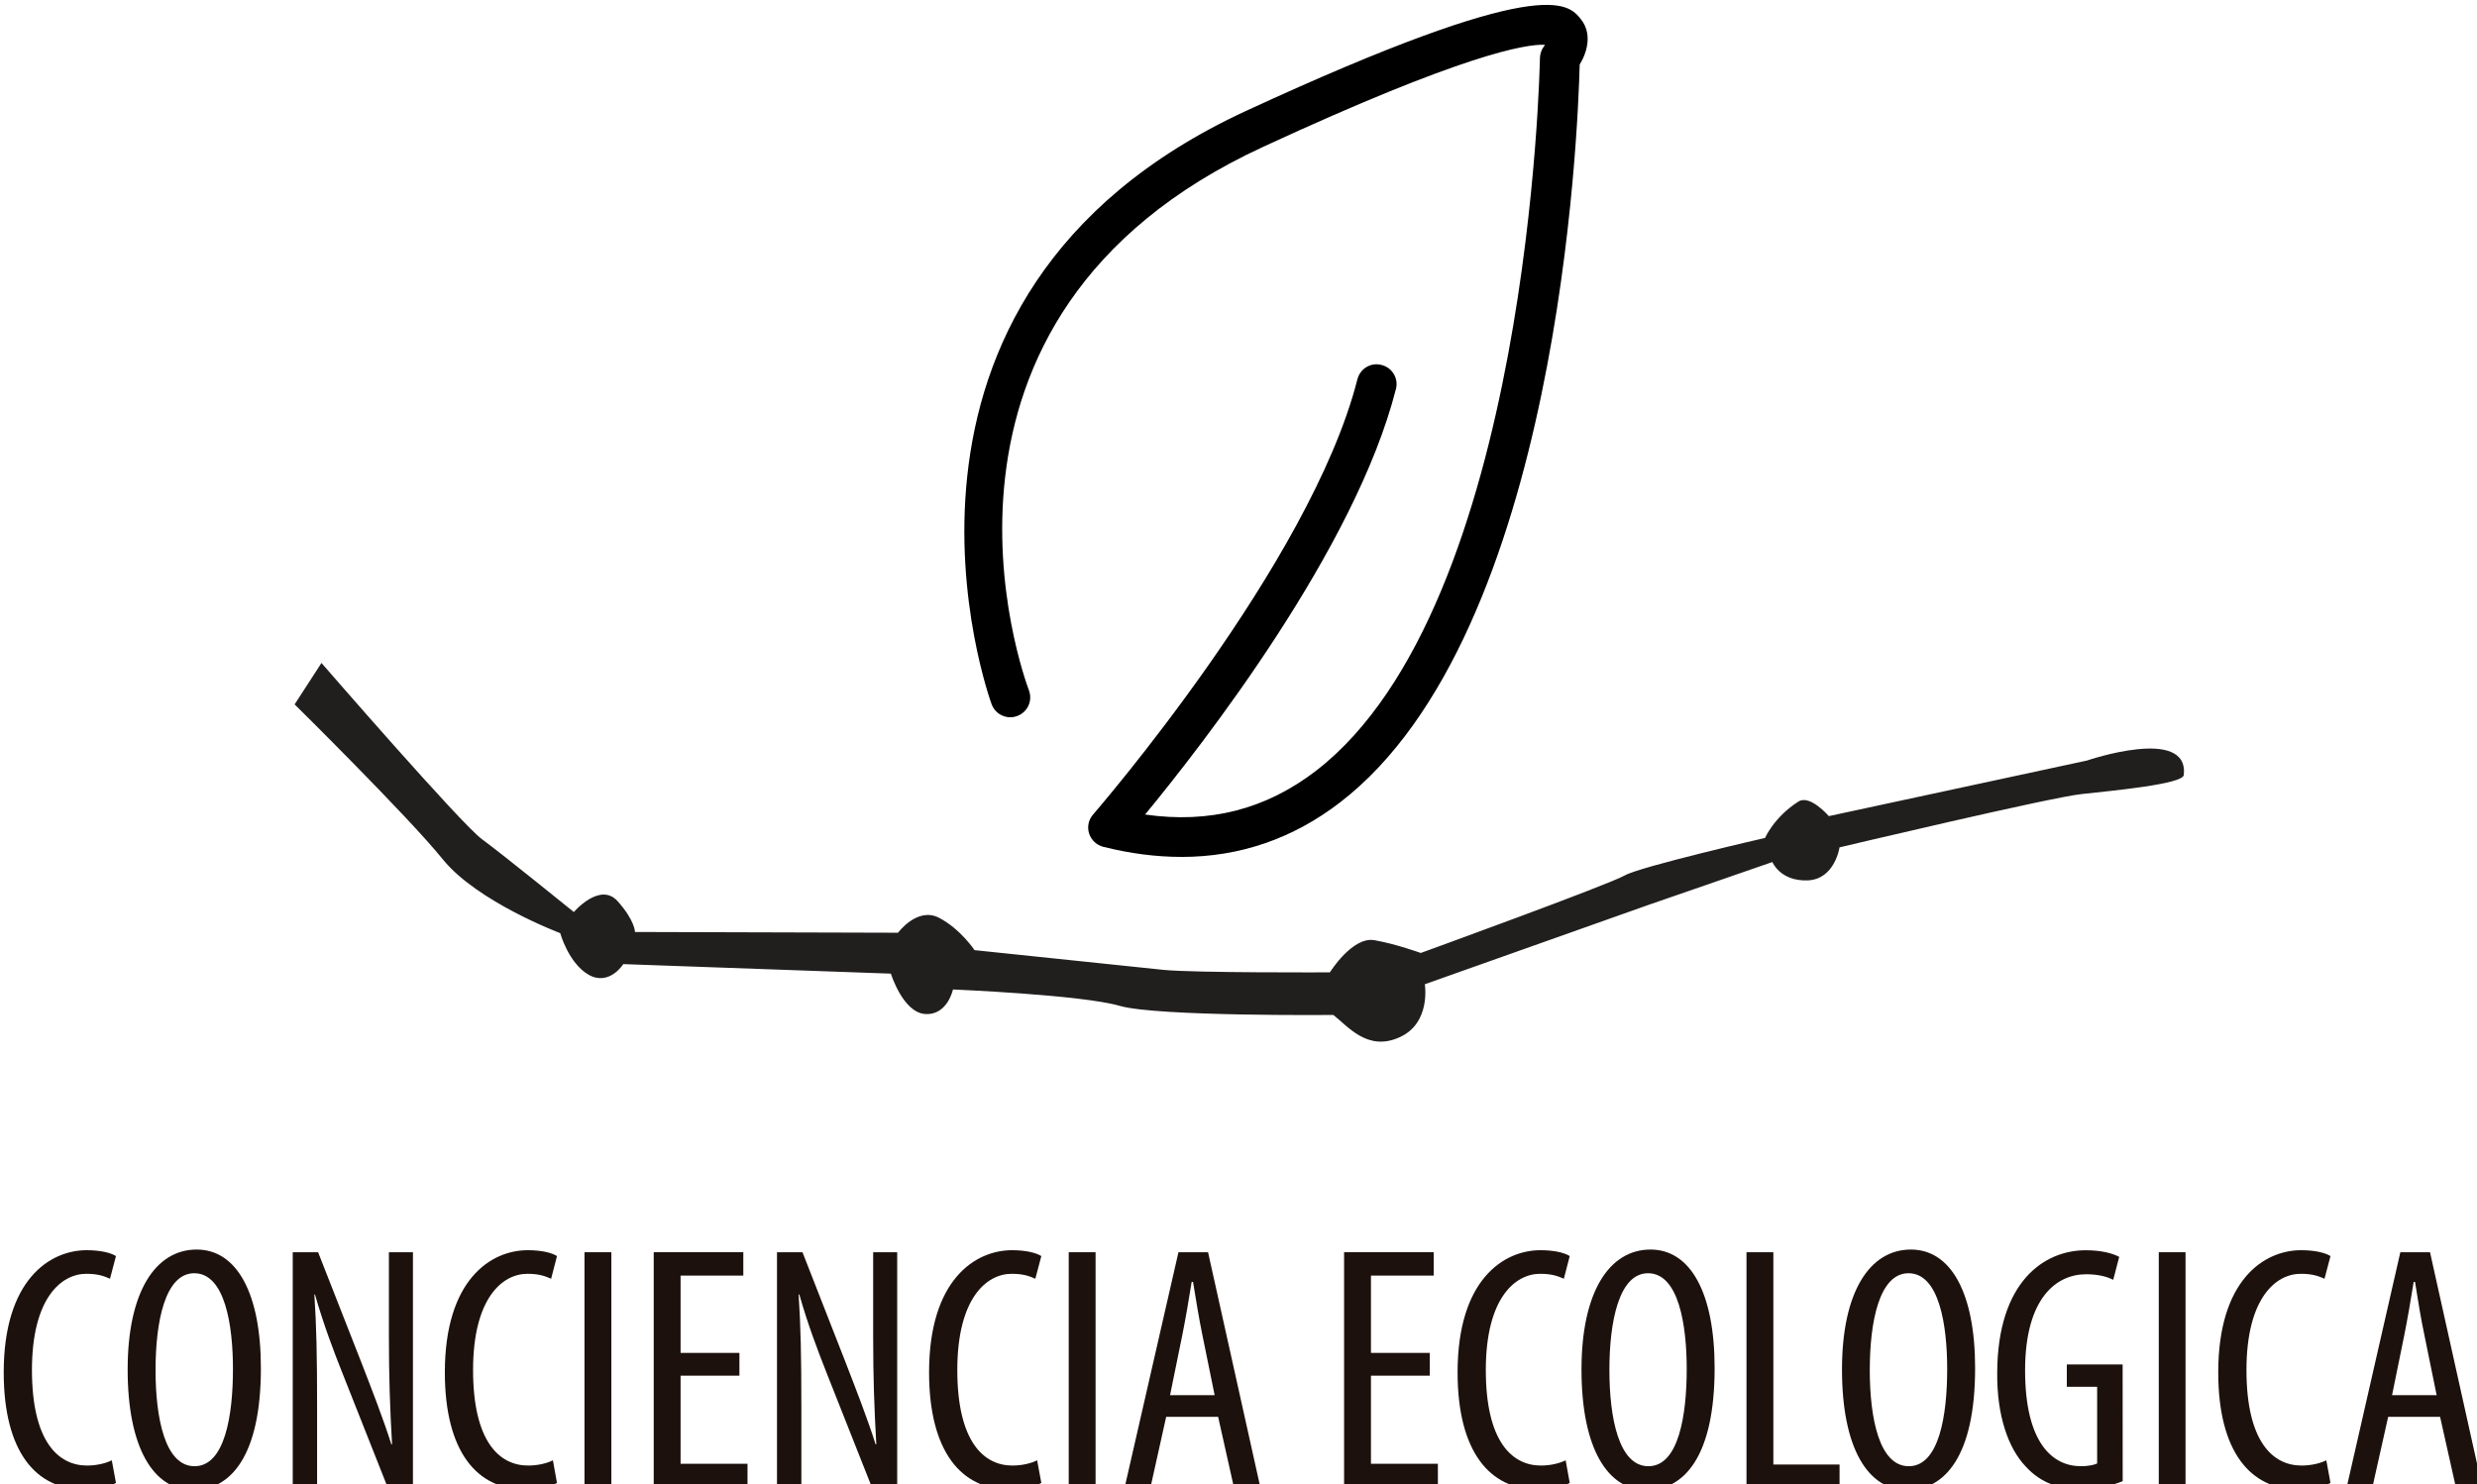 <?xml version="1.0" encoding="UTF-8" standalone="no"?>
<svg
   xmlns:dc="http://purl.org/dc/elements/1.1/"
   xmlns:cc="http://creativecommons.org/ns#"
   xmlns:rdf="http://www.w3.org/1999/02/22-rdf-syntax-ns#"
   xmlns:svg="http://www.w3.org/2000/svg"
   xmlns="http://www.w3.org/2000/svg"
   width="32.559mm"
   height="19.512mm"
   viewBox="0 0 32.559 19.512"
   version="1.1"
   id="svg5200">
  <defs
     id="defs5194" />
  <g
     id="layer1"
     transform="translate(-72.167,-71.887)">
    <g
       id="g3772"
       transform="matrix(0.353,0,0,0.353,-6.466,-29.447)">
      <path
         style="fill:#000000;fill-opacity:1;fill-rule:nonzero;stroke:none"
         d="m 266.747,318.978 c -0.938,0 -1.906,-0.125 -2.906,-0.375 -0.25,-0.062 -0.453,-0.254 -0.531,-0.5 -0.078,-0.246 -0.019,-0.516 0.152,-0.707 0.078,-0.094 8.09,-9.328 9.84,-16.207 0.102,-0.398 0.504,-0.641 0.902,-0.531 0.395,0.098 0.637,0.504 0.531,0.898 -1.512,5.949 -7.191,13.238 -9.34,15.844 2.402,0.344 4.496,-0.195 6.359,-1.625 7.965,-6.133 8.34,-26.348 8.344,-26.547 0.004,-0.164 0.059,-0.316 0.156,-0.445 0.012,-0.016 0.023,-0.031 0.035,-0.051 -0.719,-0.031 -3.047,0.355 -10.504,3.805 -13.77,6.359 -8.926,19.672 -8.715,20.238 0.145,0.383 -0.047,0.809 -0.43,0.953 -0.383,0.148 -0.812,-0.047 -0.957,-0.43 -0.055,-0.148 -5.527,-15.176 9.477,-22.105 11.098,-5.125 11.988,-4.008 12.465,-3.41 0.414,0.52 0.254,1.191 -0.047,1.688 -0.059,2.406 -0.766,21.199 -8.922,27.477 -1.758,1.352 -3.734,2.031 -5.91,2.031"
         id="path2997" />
      <path
         style="fill:#211e1e;fill-opacity:1;fill-rule:nonzero;stroke:none"
         d="m 256.196,321.802 c 0,0 0.715,-0.973 1.523,-0.559 0.809,0.422 1.324,1.207 1.324,1.207 0,0 5.875,0.617 7.027,0.734 1.156,0.117 6.207,0.094 6.207,0.094 0,0 0.832,-1.34 1.656,-1.199 0.82,0.145 1.727,0.477 1.727,0.477 0,0 7.012,-2.547 7.594,-2.887 0.574,-0.328 5.227,-1.398 5.227,-1.398 0,0 0.336,-0.781 1.25,-1.359 0.43,-0.262 1.125,0.547 1.125,0.547 l 9.613,-2.07 c 0,0 3.801,-1.301 3.605,0.539 -0.035,0.344 -2.691,0.586 -3.812,0.711 -1.121,0.113 -9.008,1.984 -9.008,1.984 0,0 -0.172,1.195 -1.195,1.23 -1.02,0.031 -1.305,-0.684 -1.305,-0.684 l -4.684,1.621 -8.258,2.93 c 0,0 0.242,1.457 -0.953,1.98 -1.191,0.535 -1.93,-0.434 -2.453,-0.836 0,0 -6.539,0.062 -7.945,-0.336 -1.41,-0.414 -6.219,-0.613 -6.219,-0.613 0,0 -0.203,0.965 -1.031,0.914 -0.832,-0.051 -1.281,-1.504 -1.281,-1.504 l -9.965,-0.355 c 0,0 -0.512,0.824 -1.281,0.402 -0.758,-0.43 -1.066,-1.555 -1.066,-1.555 0,0 -3.078,-1.156 -4.371,-2.746 -1.293,-1.605 -5.52,-5.773 -5.52,-5.773 l 1,-1.543 c 0,0 5.219,6.02 5.98,6.566 0.758,0.555 3.418,2.711 3.418,2.711 0,0 0.965,-1.133 1.625,-0.41 0.652,0.727 0.652,1.152 0.652,1.152 z m 0,0"
         id="path2999" />
      <path
         style="fill:#1c110c;fill-opacity:1;fill-rule:nonzero;stroke:none"
         d="m 227.075,342.294 c -0.273,0.141 -0.703,0.23 -1.246,0.23 -1.715,0 -2.934,-1.375 -2.934,-4.348 0,-3.449 1.715,-4.551 3.09,-4.551 0.531,0 0.906,0.102 1.09,0.219 l -0.223,0.844 c -0.207,-0.09 -0.426,-0.184 -0.883,-0.184 -0.934,0 -2.023,0.91 -2.023,3.582 0,2.676 0.988,3.559 2.051,3.559 0.375,0 0.715,-0.09 0.922,-0.195 z m 0,0"
         id="path3001" />
      <path
         style="fill:#1c110c;fill-opacity:1;fill-rule:nonzero;stroke:none"
         d="m 228.548,338.076 c 0,1.805 0.352,3.594 1.453,3.594 1.133,0 1.43,-1.906 1.43,-3.621 0,-1.633 -0.297,-3.566 -1.441,-3.566 -1.09,0 -1.441,1.816 -1.441,3.594 m 3.922,-0.062 c 0,3.281 -1.129,4.543 -2.531,4.543 -1.453,0 -2.43,-1.547 -2.43,-4.492 0,-2.895 1.039,-4.465 2.57,-4.465 1.492,0 2.391,1.621 2.391,4.414"
         id="path3003" />
      <path
         style="fill:#1c110c;fill-opacity:1;fill-rule:nonzero;stroke:none"
         d="m 233.657,342.447 v -8.746 h 0.945 l 1.609,4.102 c 0.363,0.938 0.82,2.105 1.117,3.051 h 0.027 c -0.078,-1.375 -0.117,-2.504 -0.117,-4.023 v -3.129 h 0.895 v 8.746 h -0.945 l -1.664,-4.203 c -0.352,-0.879 -0.727,-1.879 -1.039,-2.969 h -0.023 c 0.078,1.164 0.102,2.281 0.102,4.152 v 3.02 z m 0,0"
         id="path3005" />
      <path
         style="fill:#1c110c;fill-opacity:1;fill-rule:nonzero;stroke:none"
         d="m 243.497,342.294 c -0.27,0.141 -0.699,0.23 -1.242,0.23 -1.715,0 -2.934,-1.375 -2.934,-4.348 0,-3.449 1.711,-4.551 3.086,-4.551 0.535,0 0.91,0.102 1.09,0.219 l -0.219,0.844 c -0.207,-0.09 -0.43,-0.184 -0.883,-0.184 -0.934,0 -2.023,0.91 -2.023,3.582 0,2.676 0.984,3.559 2.051,3.559 0.375,0 0.715,-0.09 0.922,-0.195 z m 0,0"
         id="path3007" />
      <path
         style="fill:#1c110c;fill-opacity:1;fill-rule:nonzero;stroke:none"
         d="m 245.521,342.447 h -1 v -8.746 h 1 z m 0,0"
         id="path3009" />
      <path
         style="fill:#1c110c;fill-opacity:1;fill-rule:nonzero;stroke:none"
         d="m 250.29,338.298 h -2.191 v 3.281 h 2.492 v 0.867 h -3.492 v -8.746 h 3.336 v 0.871 h -2.336 v 2.879 h 2.191 z m 0,0"
         id="path3011" />
      <path
         style="fill:#1c110c;fill-opacity:1;fill-rule:nonzero;stroke:none"
         d="m 251.689,342.447 v -8.746 h 0.949 l 1.605,4.102 c 0.363,0.938 0.82,2.105 1.117,3.051 h 0.027 c -0.078,-1.375 -0.117,-2.504 -0.117,-4.023 v -3.129 h 0.895 v 8.746 h -0.945 l -1.664,-4.203 c -0.348,-0.879 -0.727,-1.879 -1.035,-2.969 h -0.027 c 0.078,1.164 0.102,2.281 0.102,4.152 v 3.02 z m 0,0"
         id="path3013" />
      <path
         style="fill:#1c110c;fill-opacity:1;fill-rule:nonzero;stroke:none"
         d="m 261.532,342.294 c -0.273,0.141 -0.699,0.23 -1.246,0.23 -1.711,0 -2.934,-1.375 -2.934,-4.348 0,-3.449 1.715,-4.551 3.09,-4.551 0.531,0 0.906,0.102 1.09,0.219 l -0.223,0.844 c -0.207,-0.09 -0.426,-0.184 -0.883,-0.184 -0.934,0 -2.023,0.91 -2.023,3.582 0,2.676 0.988,3.559 2.051,3.559 0.379,0 0.715,-0.09 0.922,-0.195 z m 0,0"
         id="path3015" />
      <path
         style="fill:#1c110c;fill-opacity:1;fill-rule:nonzero;stroke:none"
         d="m 263.552,342.447 h -1 v -8.746 h 1 z m 0,0"
         id="path3017" />
      <path
         style="fill:#1c110c;fill-opacity:1;fill-rule:nonzero;stroke:none"
         d="m 267.986,339.025 -0.453,-2.223 c -0.129,-0.621 -0.246,-1.348 -0.352,-1.996 h -0.051 c -0.105,0.66 -0.234,1.414 -0.352,1.996 l -0.453,2.223 z m -1.805,0.805 -0.582,2.617 h -0.961 l 2,-8.746 h 1.102 l 1.945,8.746 h -0.984 l -0.586,-2.617 z m 0,0"
         id="path3019" />
      <path
         style="fill:#1c110c;fill-opacity:1;fill-rule:nonzero;stroke:none"
         d="m 275.997,338.298 h -2.191 v 3.281 h 2.492 v 0.867 h -3.492 v -8.746 h 3.336 v 0.871 h -2.336 v 2.879 h 2.191 z m 0,0"
         id="path3021" />
      <path
         style="fill:#1c110c;fill-opacity:1;fill-rule:nonzero;stroke:none"
         d="m 281.208,342.294 c -0.273,0.141 -0.699,0.23 -1.246,0.23 -1.711,0 -2.93,-1.375 -2.93,-4.348 0,-3.449 1.711,-4.551 3.086,-4.551 0.535,0 0.91,0.102 1.09,0.219 l -0.219,0.844 c -0.207,-0.09 -0.43,-0.184 -0.883,-0.184 -0.934,0 -2.023,0.91 -2.023,3.582 0,2.676 0.984,3.559 2.051,3.559 0.375,0 0.711,-0.09 0.922,-0.195 z m 0,0"
         id="path3023" />
      <path
         style="fill:#1c110c;fill-opacity:1;fill-rule:nonzero;stroke:none"
         d="m 282.685,338.076 c 0,1.805 0.352,3.594 1.453,3.594 1.129,0 1.426,-1.906 1.426,-3.621 0,-1.633 -0.297,-3.566 -1.441,-3.566 -1.086,0 -1.438,1.816 -1.438,3.594 m 3.918,-0.062 c 0,3.281 -1.129,4.543 -2.531,4.543 -1.453,0 -2.426,-1.547 -2.426,-4.492 0,-2.895 1.039,-4.465 2.57,-4.465 1.492,0 2.387,1.621 2.387,4.414"
         id="path3025" />
      <path
         style="fill:#1c110c;fill-opacity:1;fill-rule:nonzero;stroke:none"
         d="m 287.79,333.701 h 1 v 7.906 h 2.465 v 0.84 h -3.465 z m 0,0"
         id="path3027" />
      <path
         style="fill:#1c110c;fill-opacity:1;fill-rule:nonzero;stroke:none"
         d="m 292.38,338.076 c 0,1.805 0.352,3.594 1.453,3.594 1.133,0 1.43,-1.906 1.43,-3.621 0,-1.633 -0.297,-3.566 -1.441,-3.566 -1.09,0 -1.441,1.816 -1.441,3.594 m 3.922,-0.062 c 0,3.281 -1.133,4.543 -2.531,4.543 -1.453,0 -2.426,-1.547 -2.426,-4.492 0,-2.895 1.035,-4.465 2.566,-4.465 1.492,0 2.391,1.621 2.391,4.414"
         id="path3029" />
      <path
         style="fill:#1c110c;fill-opacity:1;fill-rule:nonzero;stroke:none"
         d="m 301.798,342.228 c -0.379,0.156 -1,0.297 -1.559,0.297 -0.766,0 -1.477,-0.207 -2.062,-0.855 -0.637,-0.672 -1.066,-1.879 -1.051,-3.477 0.012,-3.402 1.75,-4.566 3.297,-4.566 0.543,0 0.973,0.102 1.246,0.246 l -0.223,0.855 c -0.234,-0.117 -0.547,-0.207 -1.012,-0.207 -1.09,0 -2.27,0.867 -2.27,3.582 0,2.699 1.023,3.566 2.074,3.566 0.336,0 0.531,-0.062 0.609,-0.102 v -2.855 h -1.129 v -0.832 h 2.078 z m 0,0"
         id="path3031" />
      <path
         style="fill:#1c110c;fill-opacity:1;fill-rule:nonzero;stroke:none"
         d="m 304.138,342.447 h -0.996 v -8.746 h 0.996 z m 0,0"
         id="path3033" />
      <path
         style="fill:#1c110c;fill-opacity:1;fill-rule:nonzero;stroke:none"
         d="m 309.536,342.294 c -0.273,0.141 -0.703,0.23 -1.246,0.23 -1.715,0 -2.934,-1.375 -2.934,-4.348 0,-3.449 1.711,-4.551 3.086,-4.551 0.535,0 0.91,0.102 1.094,0.219 l -0.223,0.844 c -0.207,-0.09 -0.426,-0.184 -0.883,-0.184 -0.934,0 -2.023,0.91 -2.023,3.582 0,2.676 0.984,3.559 2.051,3.559 0.375,0 0.715,-0.09 0.922,-0.195 z m 0,0"
         id="path3035" />
      <path
         style="fill:#1c110c;fill-opacity:1;fill-rule:nonzero;stroke:none"
         d="m 313.489,339.025 -0.453,-2.223 c -0.133,-0.621 -0.25,-1.348 -0.352,-1.996 h -0.051 c -0.105,0.66 -0.234,1.414 -0.352,1.996 l -0.453,2.223 z m -1.805,0.805 -0.586,2.617 h -0.957 l 1.996,-8.746 h 1.105 l 1.945,8.746 h -0.984 l -0.586,-2.617 z m 0,0"
         id="path3037" />
    </g>
  </g>
</svg>
